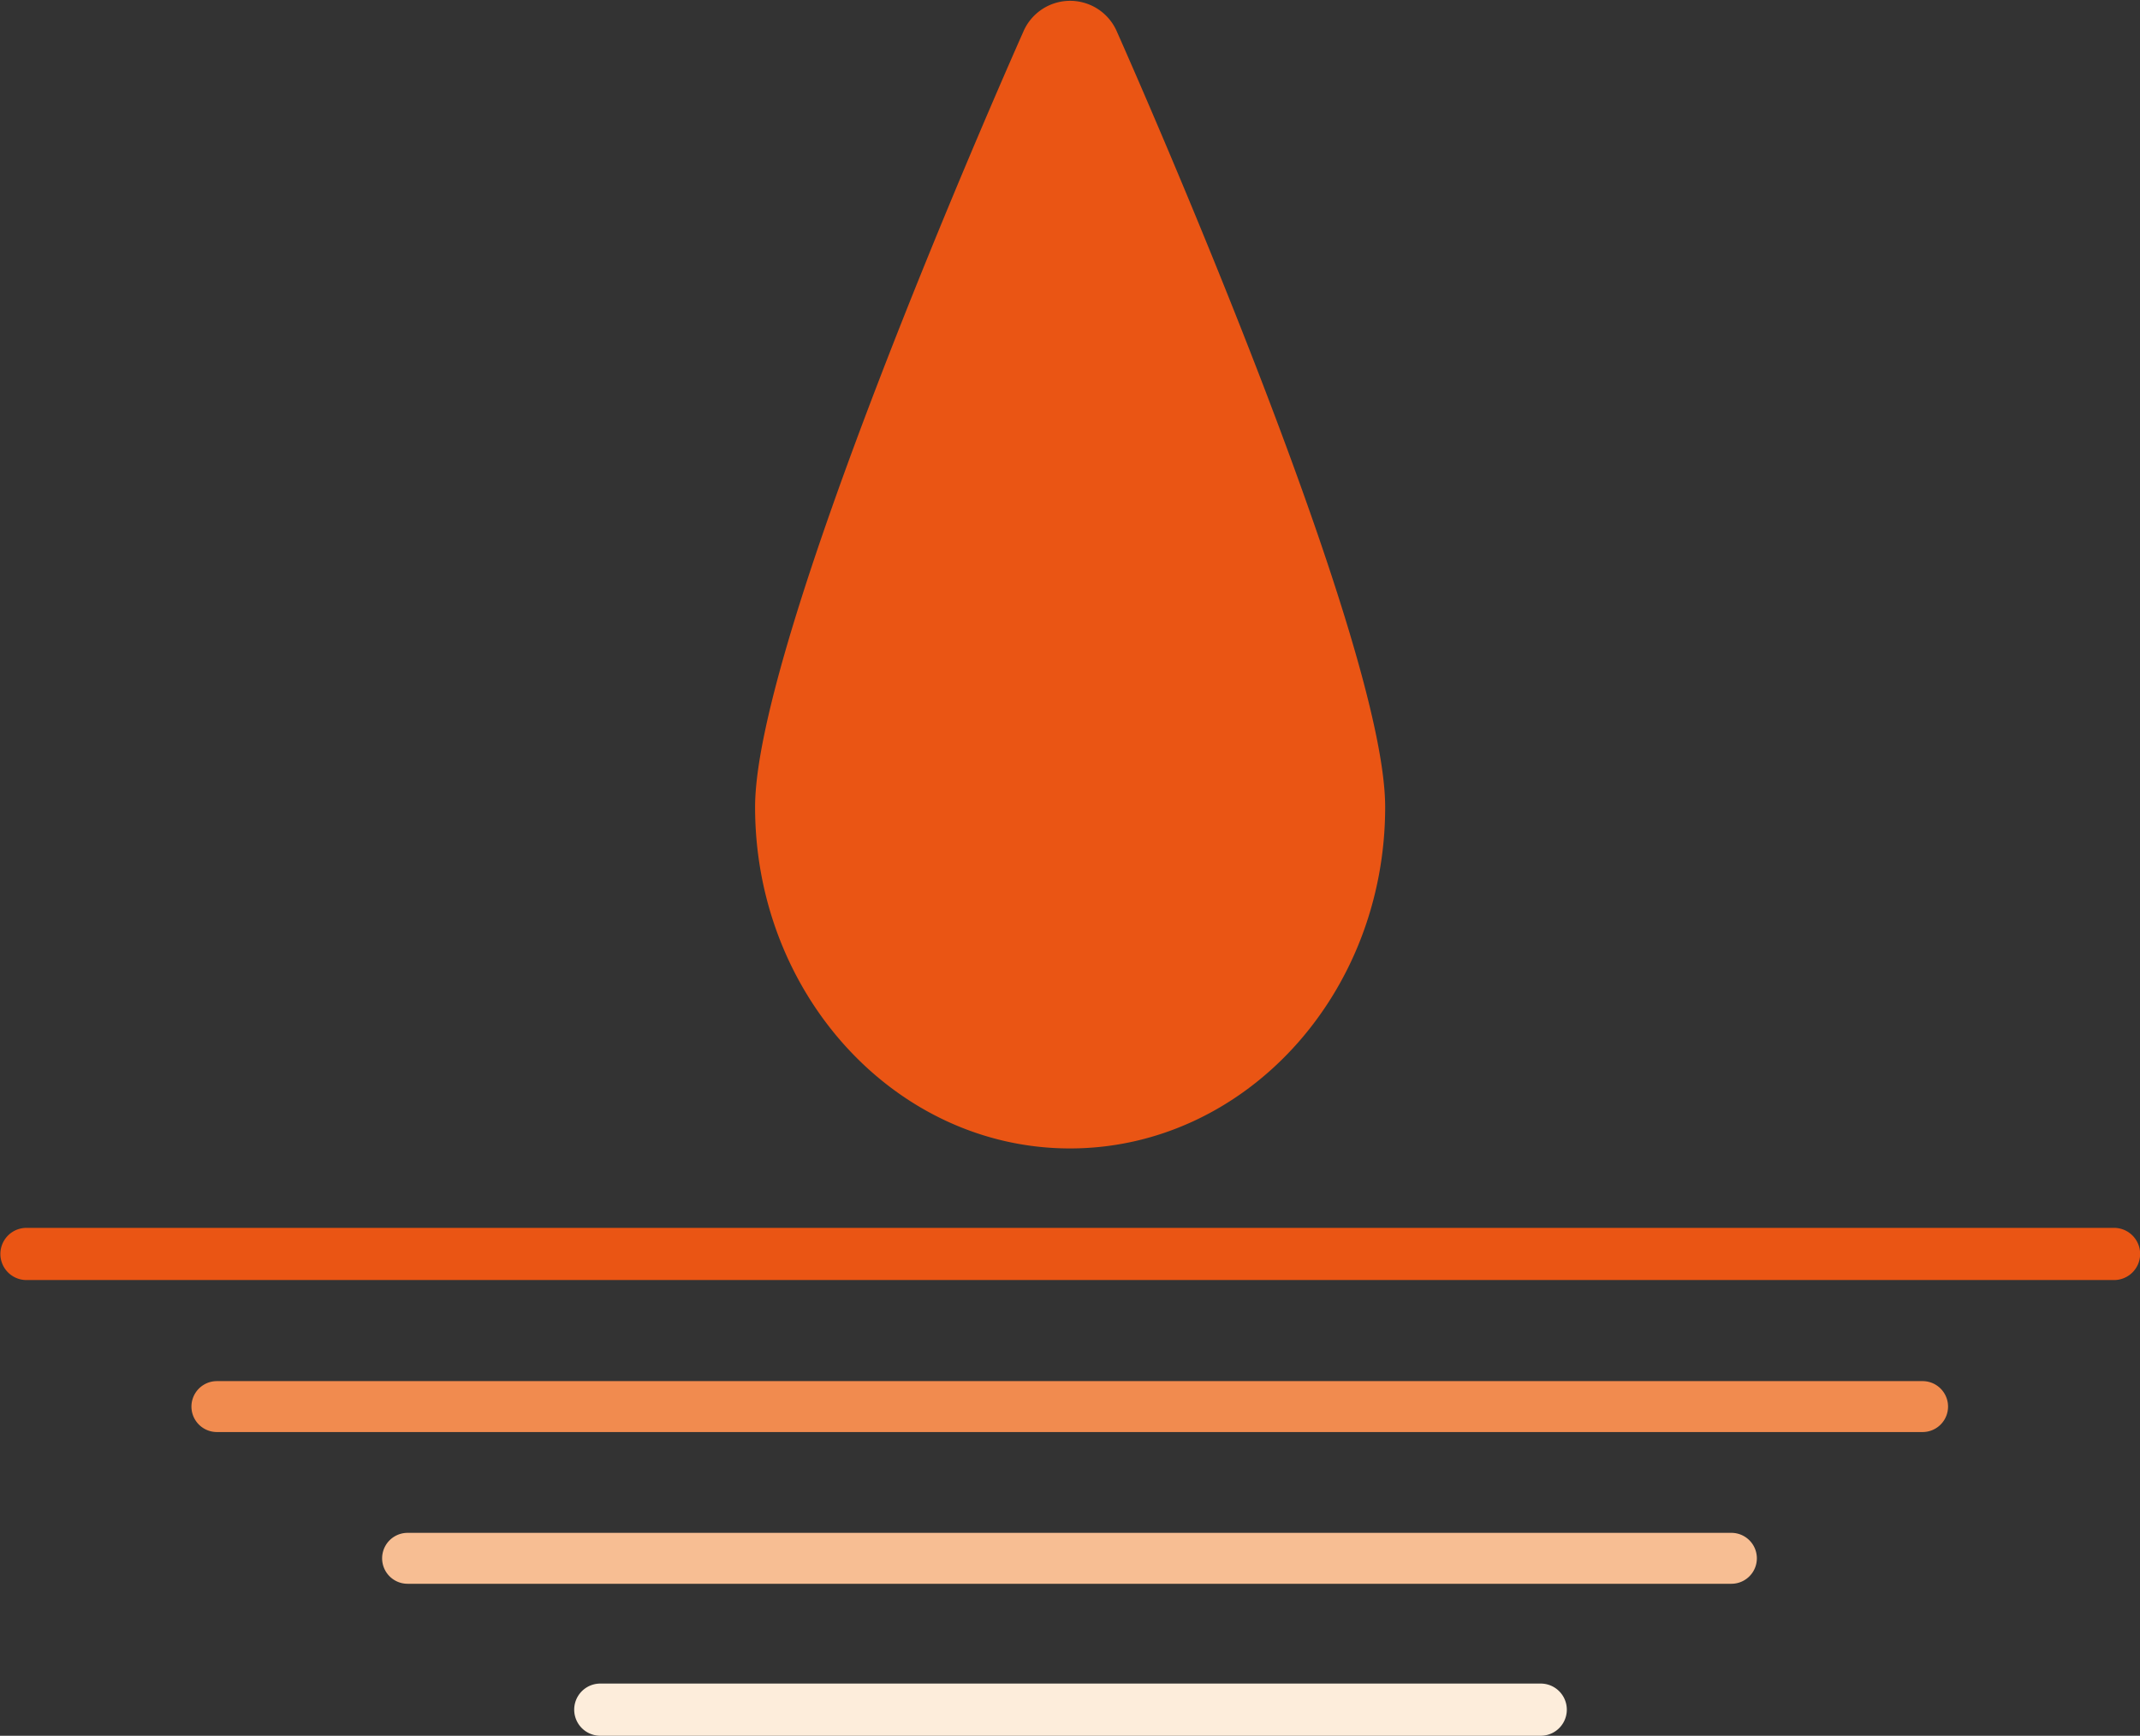 <svg id="レイヤー_1" data-name="レイヤー 1" xmlns="http://www.w3.org/2000/svg" viewBox="0 0 84.06 68.18"><rect x="0" y="0" width="84.06" height="68.18" fill="#333333" stroke="none"/><defs><style>.cls-1{fill:#ea5514;}.cls-2{fill:#f18b4f;}.cls-3{fill:#f7be93;}.cls-4{fill:#fdeddb;}</style></defs><title>top_icon_print</title><line class="cls-1" x1="83.04" y1="49.25" x2="1.03" y2="49.25"/><path class="cls-1" d="M933.52,720.45h-82a1,1,0,1,1,0-2.05h82a1,1,0,1,1,0,2.05Z" transform="translate(-850.48 -670.17)"/><line class="cls-1" x1="75.52" y1="55.22" x2="8.54" y2="55.22"/><path class="cls-2" d="M926,726.42H859a1,1,0,1,1,0-2h67a1,1,0,1,1,0,2Z" transform="translate(-850.48 -670.17)"/><line class="cls-1" x1="68" y1="61.19" x2="16.06" y2="61.19"/><path class="cls-3" d="M918.49,732.38h-52a1,1,0,0,1,0-2h52a1,1,0,0,1,0,2Z" transform="translate(-850.48 -670.17)"/><line class="cls-1" x1="60.48" y1="67.16" x2="23.58" y2="67.16"/><path class="cls-4" d="M911,738.35H874.06a1,1,0,0,1,0-2.05H911a1,1,0,0,1,0,2.05Z" transform="translate(-850.48 -670.17)"/><path class="cls-1" d="M894.36,671.43a2,2,0,0,0-3.69,0c-1.08,2.43-10.53,23.94-10.53,30.44,0,7.39,5.55,13.41,12.37,13.41s12.38-6,12.38-13.41C904.89,695.37,895.44,673.86,894.36,671.43Z" transform="translate(-850.48 -670.17)"/></svg>
